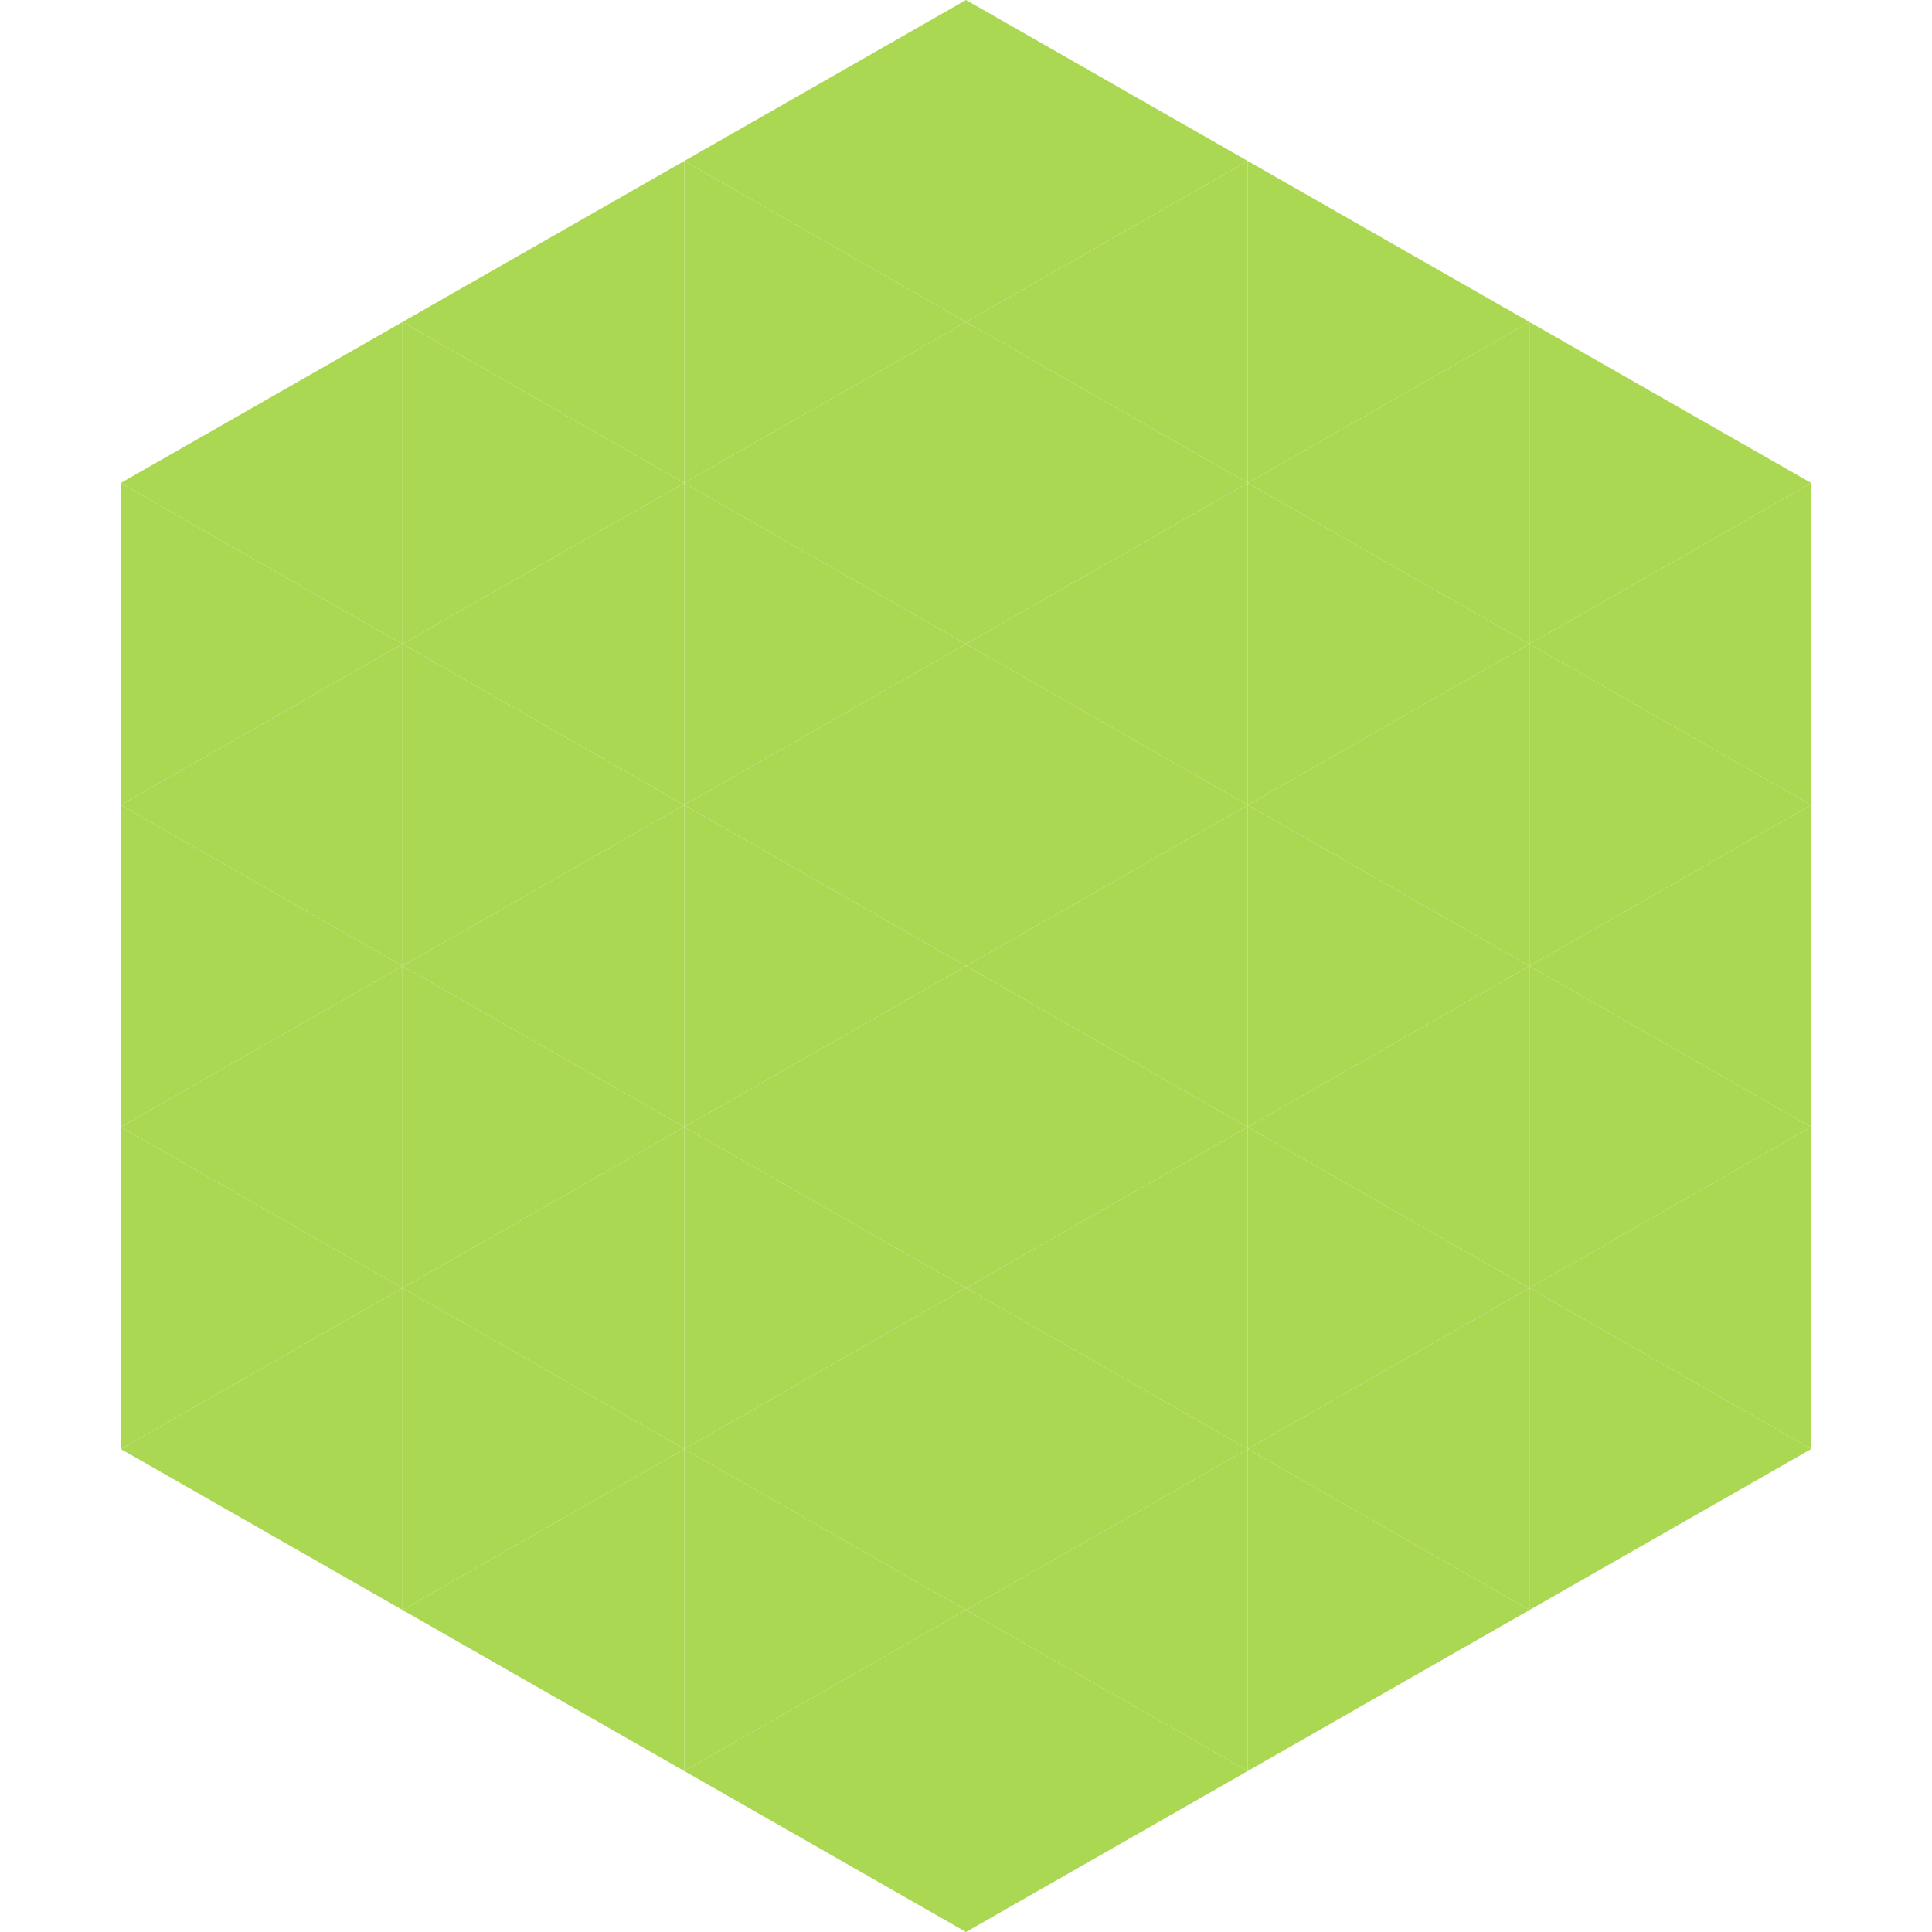 <?xml version="1.0"?>
<!-- Generated by SVGo -->
<svg width="240" height="240"
     xmlns="http://www.w3.org/2000/svg"
     xmlns:xlink="http://www.w3.org/1999/xlink">
<polygon points="50,40 15,60 50,80" style="fill:rgb(171,216,83)" />
<polygon points="190,40 225,60 190,80" style="fill:rgb(171,216,83)" />
<polygon points="15,60 50,80 15,100" style="fill:rgb(171,216,83)" />
<polygon points="225,60 190,80 225,100" style="fill:rgb(171,216,83)" />
<polygon points="50,80 15,100 50,120" style="fill:rgb(171,216,83)" />
<polygon points="190,80 225,100 190,120" style="fill:rgb(171,216,83)" />
<polygon points="15,100 50,120 15,140" style="fill:rgb(171,216,83)" />
<polygon points="225,100 190,120 225,140" style="fill:rgb(171,216,83)" />
<polygon points="50,120 15,140 50,160" style="fill:rgb(171,216,83)" />
<polygon points="190,120 225,140 190,160" style="fill:rgb(171,216,83)" />
<polygon points="15,140 50,160 15,180" style="fill:rgb(171,216,83)" />
<polygon points="225,140 190,160 225,180" style="fill:rgb(171,216,83)" />
<polygon points="50,160 15,180 50,200" style="fill:rgb(171,216,83)" />
<polygon points="190,160 225,180 190,200" style="fill:rgb(171,216,83)" />
<polygon points="15,180 50,200 15,220" style="fill:rgb(255,255,255); fill-opacity:0" />
<polygon points="225,180 190,200 225,220" style="fill:rgb(255,255,255); fill-opacity:0" />
<polygon points="50,0 85,20 50,40" style="fill:rgb(255,255,255); fill-opacity:0" />
<polygon points="190,0 155,20 190,40" style="fill:rgb(255,255,255); fill-opacity:0" />
<polygon points="85,20 50,40 85,60" style="fill:rgb(171,216,83)" />
<polygon points="155,20 190,40 155,60" style="fill:rgb(171,216,83)" />
<polygon points="50,40 85,60 50,80" style="fill:rgb(171,216,83)" />
<polygon points="190,40 155,60 190,80" style="fill:rgb(171,216,83)" />
<polygon points="85,60 50,80 85,100" style="fill:rgb(171,216,83)" />
<polygon points="155,60 190,80 155,100" style="fill:rgb(171,216,83)" />
<polygon points="50,80 85,100 50,120" style="fill:rgb(171,216,83)" />
<polygon points="190,80 155,100 190,120" style="fill:rgb(171,216,83)" />
<polygon points="85,100 50,120 85,140" style="fill:rgb(171,216,83)" />
<polygon points="155,100 190,120 155,140" style="fill:rgb(171,216,83)" />
<polygon points="50,120 85,140 50,160" style="fill:rgb(171,216,83)" />
<polygon points="190,120 155,140 190,160" style="fill:rgb(171,216,83)" />
<polygon points="85,140 50,160 85,180" style="fill:rgb(171,216,83)" />
<polygon points="155,140 190,160 155,180" style="fill:rgb(171,216,83)" />
<polygon points="50,160 85,180 50,200" style="fill:rgb(171,216,83)" />
<polygon points="190,160 155,180 190,200" style="fill:rgb(171,216,83)" />
<polygon points="85,180 50,200 85,220" style="fill:rgb(171,216,83)" />
<polygon points="155,180 190,200 155,220" style="fill:rgb(171,216,83)" />
<polygon points="120,0 85,20 120,40" style="fill:rgb(171,216,83)" />
<polygon points="120,0 155,20 120,40" style="fill:rgb(171,216,83)" />
<polygon points="85,20 120,40 85,60" style="fill:rgb(171,216,83)" />
<polygon points="155,20 120,40 155,60" style="fill:rgb(171,216,83)" />
<polygon points="120,40 85,60 120,80" style="fill:rgb(171,216,83)" />
<polygon points="120,40 155,60 120,80" style="fill:rgb(171,216,83)" />
<polygon points="85,60 120,80 85,100" style="fill:rgb(171,216,83)" />
<polygon points="155,60 120,80 155,100" style="fill:rgb(171,216,83)" />
<polygon points="120,80 85,100 120,120" style="fill:rgb(171,216,83)" />
<polygon points="120,80 155,100 120,120" style="fill:rgb(171,216,83)" />
<polygon points="85,100 120,120 85,140" style="fill:rgb(171,216,83)" />
<polygon points="155,100 120,120 155,140" style="fill:rgb(171,216,83)" />
<polygon points="120,120 85,140 120,160" style="fill:rgb(171,216,83)" />
<polygon points="120,120 155,140 120,160" style="fill:rgb(171,216,83)" />
<polygon points="85,140 120,160 85,180" style="fill:rgb(171,216,83)" />
<polygon points="155,140 120,160 155,180" style="fill:rgb(171,216,83)" />
<polygon points="120,160 85,180 120,200" style="fill:rgb(171,216,83)" />
<polygon points="120,160 155,180 120,200" style="fill:rgb(171,216,83)" />
<polygon points="85,180 120,200 85,220" style="fill:rgb(171,216,83)" />
<polygon points="155,180 120,200 155,220" style="fill:rgb(171,216,83)" />
<polygon points="120,200 85,220 120,240" style="fill:rgb(171,216,83)" />
<polygon points="120,200 155,220 120,240" style="fill:rgb(171,216,83)" />
<polygon points="85,220 120,240 85,260" style="fill:rgb(255,255,255); fill-opacity:0" />
<polygon points="155,220 120,240 155,260" style="fill:rgb(255,255,255); fill-opacity:0" />
</svg>
